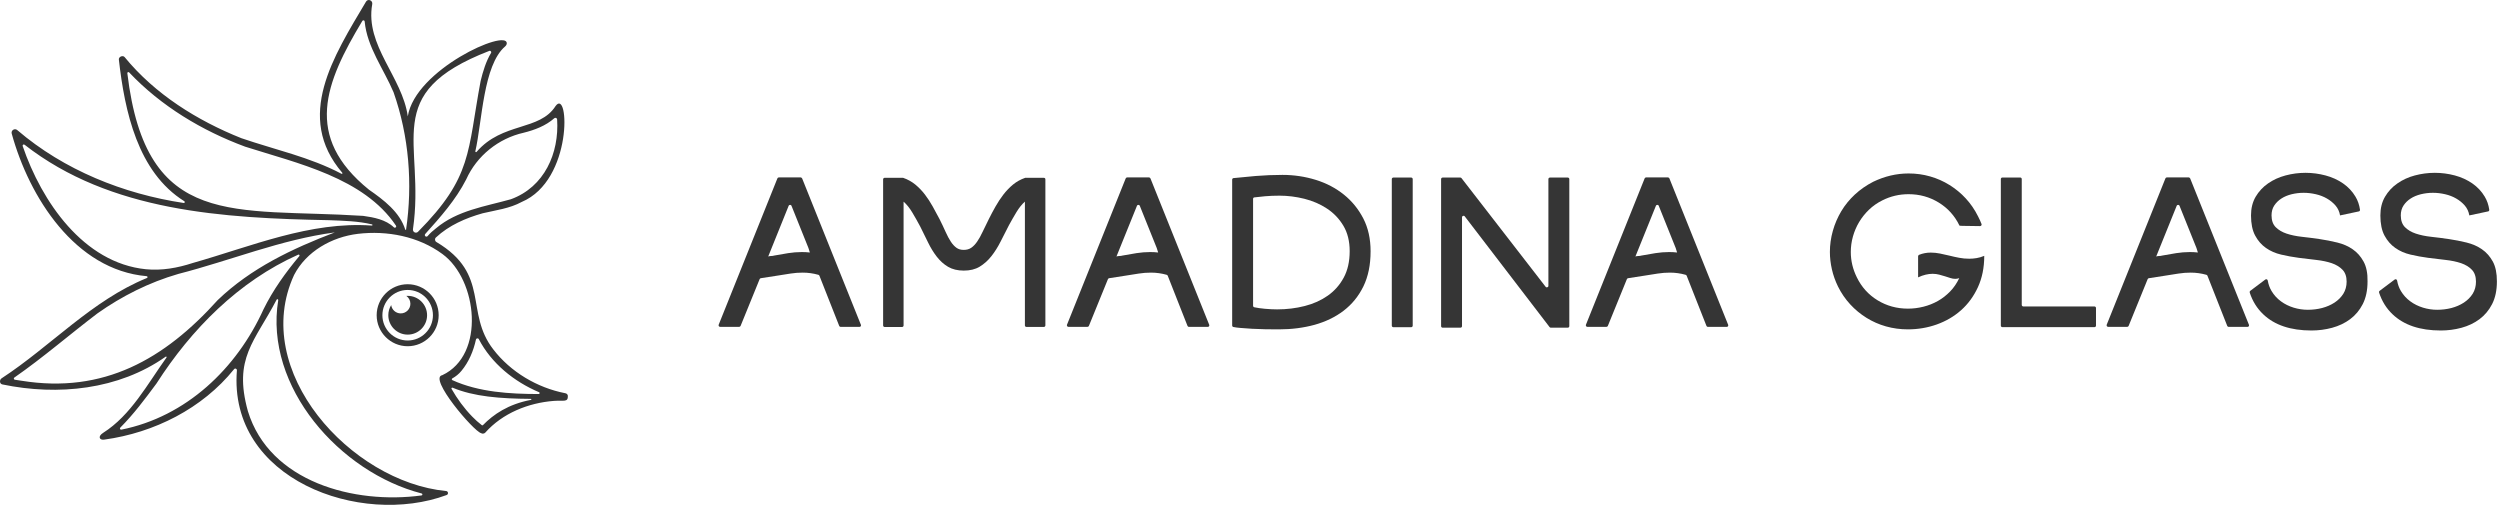 <?xml version="1.0" encoding="UTF-8"?> <svg xmlns="http://www.w3.org/2000/svg" width="203" height="41" viewBox="0 0 203 41" fill="none"><path d="M93.418 14.49C94.183 16.409 97.652 25.038 98.189 26.375C98.221 26.456 98.161 26.544 98.073 26.544H96.542C96.49 26.544 96.446 26.512 96.426 26.464C96.166 25.795 95.901 25.13 95.637 24.465C95.368 23.796 95.096 23.103 94.82 22.39C94.804 22.354 94.772 22.322 94.736 22.314C94.319 22.197 93.894 22.137 93.466 22.137C93.129 22.137 92.801 22.161 92.472 22.213C92.144 22.265 91.811 22.317 91.479 22.37L90.061 22.59C90.017 22.598 89.981 22.626 89.965 22.666L88.418 26.464C88.398 26.512 88.354 26.54 88.302 26.54H86.756C86.668 26.54 86.608 26.452 86.64 26.367L91.407 14.486C91.427 14.438 91.471 14.406 91.523 14.406H93.305C93.353 14.418 93.398 14.442 93.418 14.49ZM91.146 20.751C91.17 20.751 91.186 20.747 91.194 20.743C91.202 20.735 91.218 20.735 91.242 20.735C91.579 20.671 91.923 20.611 92.284 20.555C92.644 20.499 93.013 20.467 93.386 20.467C93.49 20.467 93.598 20.471 93.714 20.475C93.83 20.483 93.938 20.491 94.043 20.503L93.926 20.134L92.552 16.713C92.512 16.609 92.364 16.609 92.32 16.713L90.657 20.827C90.734 20.803 90.814 20.787 90.898 20.787C90.986 20.787 91.066 20.775 91.146 20.751Z" fill="#353535"></path><path d="M135.556 14.49C136.321 16.409 139.791 25.038 140.327 26.375C140.359 26.456 140.299 26.544 140.211 26.544H138.681C138.629 26.544 138.585 26.512 138.565 26.464C138.304 25.795 138.04 25.13 137.776 24.465C137.507 23.796 137.235 23.103 136.958 22.39C136.942 22.354 136.91 22.322 136.874 22.314C136.458 22.197 136.033 22.137 135.604 22.137C135.268 22.137 134.939 22.161 134.611 22.213C134.282 22.265 133.95 22.317 133.617 22.37L132.199 22.59C132.155 22.598 132.119 22.626 132.103 22.666L130.557 26.464C130.537 26.512 130.493 26.54 130.441 26.54H128.894C128.806 26.54 128.746 26.452 128.778 26.367L133.545 14.486C133.565 14.438 133.609 14.406 133.662 14.406H135.444C135.492 14.418 135.54 14.442 135.556 14.49ZM133.285 20.751C133.309 20.751 133.325 20.747 133.333 20.743C133.341 20.735 133.357 20.735 133.381 20.735C133.718 20.671 134.062 20.611 134.423 20.555C134.783 20.499 135.152 20.467 135.524 20.467C135.628 20.467 135.737 20.471 135.853 20.475C135.969 20.483 136.077 20.491 136.181 20.503L136.065 20.134L134.691 16.713C134.651 16.609 134.503 16.609 134.459 16.713L132.796 20.827C132.872 20.803 132.952 20.787 133.037 20.787C133.129 20.787 133.209 20.775 133.285 20.751Z" fill="#353535"></path><path d="M177.843 14.49C178.609 16.409 182.078 25.038 182.615 26.375C182.647 26.456 182.586 26.544 182.498 26.544H180.968C180.916 26.544 180.872 26.512 180.852 26.464C180.591 25.795 180.327 25.13 180.063 24.465C179.794 23.796 179.522 23.103 179.245 22.39C179.229 22.354 179.197 22.322 179.161 22.314C178.745 22.197 178.32 22.137 177.891 22.137C177.555 22.137 177.227 22.161 176.898 22.213C176.57 22.265 176.237 22.317 175.905 22.37L174.486 22.59C174.442 22.598 174.406 22.626 174.39 22.666L172.844 26.464C172.824 26.512 172.78 26.54 172.728 26.54H171.182C171.093 26.54 171.033 26.452 171.065 26.367L175.832 14.486C175.852 14.438 175.897 14.406 175.949 14.406H177.731C177.779 14.418 177.823 14.442 177.843 14.49ZM175.572 20.751C175.596 20.751 175.612 20.747 175.62 20.743C175.628 20.735 175.644 20.735 175.668 20.735C176.005 20.671 176.349 20.611 176.71 20.555C177.07 20.499 177.439 20.467 177.811 20.467C177.916 20.467 178.024 20.471 178.14 20.475C178.256 20.483 178.364 20.491 178.468 20.503L178.352 20.134L176.978 16.713C176.938 16.609 176.79 16.609 176.746 16.713L175.083 20.827C175.159 20.803 175.24 20.787 175.324 20.787C175.412 20.787 175.492 20.775 175.572 20.751Z" fill="#353535"></path><path d="M65.135 14.49C65.901 16.409 69.37 25.038 69.906 26.375C69.939 26.456 69.878 26.544 69.79 26.544H68.26C68.208 26.544 68.164 26.512 68.144 26.464C67.883 25.795 67.619 25.13 67.355 24.465C67.086 23.796 66.814 23.103 66.537 22.39C66.522 22.354 66.489 22.322 66.453 22.314C66.037 22.197 65.612 22.137 65.183 22.137C64.847 22.137 64.519 22.161 64.19 22.213C63.861 22.265 63.529 22.317 63.197 22.37L61.778 22.59C61.734 22.598 61.698 22.626 61.682 22.666L60.136 26.464C60.116 26.512 60.072 26.54 60.02 26.54H58.474C58.385 26.54 58.325 26.452 58.357 26.367L63.124 14.486C63.145 14.438 63.188 14.406 63.241 14.406H65.023C65.071 14.418 65.115 14.442 65.135 14.49ZM62.864 20.751C62.888 20.751 62.904 20.747 62.912 20.743C62.92 20.735 62.936 20.735 62.96 20.735C63.297 20.671 63.641 20.611 64.002 20.555C64.362 20.499 64.731 20.467 65.103 20.467C65.207 20.467 65.316 20.471 65.432 20.475C65.548 20.483 65.656 20.491 65.76 20.503L65.644 20.134L64.27 16.713C64.23 16.609 64.082 16.609 64.038 16.713L62.379 20.827C62.455 20.803 62.536 20.787 62.62 20.787C62.704 20.787 62.788 20.775 62.864 20.751Z" fill="#353535"></path><path d="M84.885 14.558V26.424C84.885 26.492 84.828 26.548 84.76 26.548H83.346C83.278 26.548 83.222 26.492 83.222 26.424V16.369C82.978 16.589 82.753 16.869 82.545 17.21C82.341 17.551 82.132 17.907 81.928 18.284C81.696 18.736 81.467 19.181 81.243 19.626C81.019 20.07 80.766 20.467 80.49 20.815C80.214 21.164 79.897 21.444 79.545 21.657C79.192 21.869 78.763 21.973 78.259 21.973C77.758 21.973 77.333 21.869 76.985 21.665C76.636 21.46 76.332 21.184 76.067 20.843C75.803 20.503 75.567 20.118 75.362 19.694C75.158 19.269 74.942 18.837 74.725 18.4C74.505 17.987 74.289 17.607 74.076 17.25C73.864 16.898 73.628 16.601 73.371 16.373V26.428C73.371 26.496 73.315 26.552 73.247 26.552H71.833C71.765 26.552 71.709 26.496 71.709 26.428V14.562C71.709 14.494 71.765 14.438 71.833 14.438H73.331C73.704 14.566 74.036 14.75 74.325 14.987C74.613 15.227 74.874 15.495 75.106 15.8C75.338 16.104 75.547 16.425 75.735 16.765C75.923 17.106 76.103 17.446 76.284 17.779C76.476 18.163 76.644 18.516 76.784 18.832C76.925 19.149 77.069 19.413 77.209 19.626C77.349 19.838 77.502 20.002 77.662 20.118C77.822 20.235 78.018 20.291 78.251 20.291C78.495 20.291 78.699 20.235 78.868 20.118C79.036 20.002 79.192 19.838 79.34 19.626C79.489 19.413 79.637 19.149 79.785 18.832C79.933 18.516 80.105 18.168 80.298 17.779C80.466 17.442 80.646 17.106 80.838 16.765C81.031 16.425 81.243 16.1 81.475 15.8C81.708 15.499 81.968 15.227 82.257 14.987C82.545 14.75 82.877 14.566 83.25 14.438H84.748C84.832 14.434 84.885 14.49 84.885 14.558Z" fill="#353535"></path><path d="M100.052 26.428V14.586C100.052 14.522 100.096 14.47 100.16 14.462C100.713 14.402 101.314 14.346 101.967 14.29C102.664 14.234 103.385 14.201 104.134 14.201C105.075 14.201 105.977 14.338 106.842 14.606C107.707 14.874 108.468 15.275 109.125 15.804C109.782 16.333 110.307 16.978 110.704 17.747C111.096 18.512 111.292 19.397 111.292 20.403C111.292 21.512 111.096 22.462 110.704 23.263C110.311 24.06 109.774 24.717 109.097 25.234C108.42 25.751 107.631 26.127 106.738 26.376C105.84 26.62 104.883 26.744 103.865 26.744C103.517 26.744 103.148 26.74 102.764 26.736C102.375 26.728 102.011 26.716 101.662 26.696C101.314 26.676 100.997 26.652 100.713 26.628C100.484 26.608 100.296 26.584 100.152 26.552C100.092 26.54 100.052 26.488 100.052 26.428ZM101.75 16.148V24.825C101.75 24.885 101.79 24.938 101.846 24.95C102.095 25.002 102.387 25.046 102.716 25.074C103.088 25.106 103.417 25.122 103.701 25.122C104.486 25.122 105.235 25.03 105.94 24.849C106.65 24.669 107.274 24.389 107.815 24.008C108.356 23.628 108.789 23.139 109.109 22.546C109.43 21.953 109.594 21.236 109.594 20.399C109.594 19.585 109.422 18.896 109.081 18.328C108.741 17.759 108.296 17.294 107.747 16.934C107.198 16.573 106.589 16.309 105.912 16.14C105.235 15.972 104.562 15.888 103.893 15.888C103.481 15.888 103.088 15.904 102.716 15.936C102.387 15.964 102.103 15.996 101.854 16.028C101.794 16.032 101.75 16.084 101.75 16.148Z" fill="#353535"></path><path d="M114.588 26.568H113.138C113.07 26.568 113.014 26.512 113.014 26.444V14.542C113.014 14.474 113.07 14.418 113.138 14.418H114.588C114.656 14.418 114.712 14.474 114.712 14.542V26.444C114.712 26.512 114.656 26.568 114.588 26.568Z" fill="#353535"></path><path d="M118.675 14.466L125.505 23.287C125.577 23.379 125.73 23.331 125.73 23.211V14.542C125.73 14.474 125.786 14.418 125.854 14.418H127.304C127.372 14.418 127.428 14.474 127.428 14.542V26.484C127.428 26.552 127.372 26.608 127.304 26.608H125.926C125.886 26.608 125.85 26.588 125.826 26.56L118.939 17.57C118.867 17.474 118.715 17.526 118.715 17.647V26.484C118.715 26.552 118.659 26.608 118.591 26.608H117.141C117.073 26.608 117.017 26.552 117.017 26.484V14.542C117.017 14.474 117.073 14.418 117.141 14.418H118.579C118.615 14.418 118.651 14.434 118.675 14.466Z" fill="#353535"></path><path d="M159.09 22.586C158.974 22.626 158.866 22.642 158.762 22.642C158.634 22.642 158.502 22.618 158.365 22.574C158.229 22.53 158.089 22.486 157.941 22.438C157.793 22.394 157.636 22.35 157.468 22.302C157.3 22.257 157.12 22.233 156.927 22.233C156.747 22.233 156.559 22.257 156.366 22.302C156.174 22.346 155.966 22.422 155.75 22.522V20.811C155.75 20.759 155.782 20.711 155.83 20.691C156.13 20.571 156.443 20.511 156.775 20.511C157.019 20.511 157.272 20.535 157.528 20.587C157.785 20.639 158.045 20.695 158.301 20.759C158.558 20.823 158.818 20.883 159.082 20.931C159.347 20.984 159.619 21.008 159.904 21.008C160.096 21.008 160.292 20.992 160.493 20.959C160.693 20.927 160.901 20.867 161.121 20.775C161.121 21.729 160.949 22.574 160.609 23.315C160.268 24.056 159.812 24.681 159.239 25.19C158.666 25.698 158.005 26.083 157.26 26.348C156.515 26.612 155.734 26.744 154.92 26.744C154.303 26.744 153.711 26.664 153.142 26.504C152.573 26.343 152.048 26.111 151.559 25.807C151.071 25.502 150.63 25.142 150.237 24.713C149.845 24.288 149.512 23.804 149.244 23.263C149.024 22.81 148.859 22.35 148.751 21.873C148.643 21.396 148.587 20.927 148.587 20.463C148.587 19.882 148.667 19.309 148.827 18.744C148.987 18.175 149.216 17.647 149.512 17.15C149.809 16.653 150.177 16.204 150.614 15.796C151.051 15.391 151.547 15.047 152.1 14.762C153.029 14.314 153.987 14.085 154.98 14.085C155.585 14.085 156.17 14.165 156.727 14.326C157.288 14.486 157.813 14.718 158.301 15.023C158.79 15.327 159.231 15.688 159.623 16.116C160.016 16.541 160.348 17.026 160.617 17.567C160.729 17.779 160.821 17.987 160.901 18.191C160.933 18.271 160.865 18.36 160.781 18.36C160.404 18.36 159.475 18.34 159.363 18.34C159.247 18.34 159.163 18.332 159.11 18.32C158.726 17.522 158.161 16.898 157.42 16.445C156.679 15.992 155.866 15.768 154.976 15.768C154.215 15.768 153.51 15.936 152.849 16.269C152.437 16.473 152.072 16.729 151.76 17.03C151.443 17.334 151.179 17.667 150.958 18.035C150.738 18.404 150.574 18.792 150.458 19.205C150.342 19.617 150.285 20.034 150.285 20.463C150.285 21.172 150.446 21.853 150.77 22.51C151.155 23.307 151.72 23.932 152.461 24.385C153.202 24.837 154.023 25.062 154.924 25.062C155.349 25.062 155.766 25.009 156.182 24.905C156.595 24.801 156.983 24.649 157.352 24.441C157.72 24.236 158.053 23.972 158.357 23.66C158.646 23.363 158.894 22.998 159.09 22.586Z" fill="#353535"></path><path d="M164.294 24.885H170.071C170.139 24.885 170.195 24.941 170.195 25.009V26.44C170.195 26.508 170.139 26.564 170.071 26.564H162.592C162.524 26.564 162.468 26.508 162.468 26.44V14.538C162.468 14.47 162.524 14.414 162.592 14.414H164.042C164.11 14.414 164.166 14.47 164.166 14.538V24.761C164.17 24.829 164.226 24.885 164.294 24.885Z" fill="#353535"></path><path d="M202.416 21.236C202.187 20.823 201.895 20.491 201.534 20.242C201.174 19.99 200.757 19.81 200.284 19.694C199.812 19.578 199.335 19.485 198.85 19.413C198.366 19.341 197.889 19.281 197.416 19.229C196.943 19.177 196.527 19.089 196.166 18.969C195.806 18.849 195.509 18.672 195.285 18.448C195.061 18.224 194.944 17.903 194.944 17.491C194.944 17.182 195.017 16.914 195.165 16.689C195.313 16.465 195.505 16.273 195.746 16.12C195.982 15.964 196.262 15.852 196.575 15.772C196.891 15.696 197.216 15.656 197.552 15.656C197.889 15.656 198.217 15.696 198.546 15.772C198.874 15.848 199.175 15.964 199.443 16.12C199.716 16.277 199.944 16.465 200.14 16.689C200.332 16.914 200.457 17.182 200.509 17.491L202.055 17.162C202.107 17.138 202.135 17.082 202.127 17.026C202.071 16.637 201.951 16.285 201.763 15.972C201.506 15.54 201.166 15.179 200.749 14.891C200.328 14.602 199.856 14.386 199.331 14.246C198.802 14.105 198.261 14.033 197.709 14.033C197.156 14.033 196.615 14.105 196.086 14.246C195.557 14.386 195.085 14.602 194.668 14.895C194.247 15.183 193.915 15.548 193.663 15.976C193.41 16.409 193.286 16.914 193.286 17.494C193.286 18.163 193.398 18.712 193.622 19.129C193.847 19.549 194.139 19.882 194.5 20.134C194.86 20.387 195.273 20.567 195.738 20.675C196.202 20.783 196.679 20.872 197.168 20.936C197.656 21 198.133 21.06 198.598 21.108C199.063 21.16 199.475 21.248 199.836 21.368C200.196 21.492 200.489 21.669 200.713 21.901C200.937 22.133 201.049 22.454 201.049 22.87C201.049 23.243 200.957 23.572 200.781 23.856C200.601 24.14 200.36 24.377 200.064 24.573C199.768 24.765 199.435 24.909 199.059 25.01C198.686 25.106 198.297 25.154 197.901 25.154C197.516 25.154 197.132 25.098 196.751 24.982C196.371 24.865 196.026 24.697 195.718 24.469C195.409 24.244 195.153 23.964 194.952 23.628C194.804 23.379 194.7 23.095 194.644 22.778C194.628 22.686 194.524 22.642 194.448 22.698L193.226 23.616C193.182 23.648 193.166 23.708 193.182 23.76C193.41 24.453 193.771 25.042 194.279 25.522C195.201 26.4 196.507 26.836 198.197 26.836C198.766 26.836 199.323 26.764 199.872 26.616C200.421 26.468 200.909 26.235 201.334 25.919C201.759 25.602 202.103 25.194 202.359 24.693C202.616 24.192 202.748 23.579 202.748 22.858C202.752 22.189 202.64 21.649 202.416 21.236Z" fill="#353535"></path><path d="M191.92 21.236C191.695 20.823 191.399 20.491 191.038 20.242C190.678 19.99 190.261 19.81 189.788 19.694C189.316 19.578 188.839 19.485 188.354 19.413C187.87 19.341 187.393 19.281 186.92 19.229C186.448 19.177 186.031 19.089 185.67 18.969C185.31 18.849 185.013 18.672 184.789 18.448C184.565 18.224 184.449 17.903 184.449 17.491C184.449 17.182 184.521 16.914 184.669 16.689C184.817 16.465 185.009 16.273 185.25 16.12C185.486 15.964 185.763 15.852 186.079 15.772C186.395 15.696 186.72 15.656 187.056 15.656C187.393 15.656 187.721 15.696 188.05 15.772C188.378 15.848 188.679 15.964 188.947 16.12C189.22 16.277 189.448 16.465 189.644 16.689C189.837 16.914 189.961 17.182 190.013 17.491L191.559 17.162C191.611 17.138 191.639 17.082 191.631 17.026C191.575 16.637 191.455 16.285 191.267 15.972C191.01 15.54 190.67 15.179 190.253 14.891C189.833 14.602 189.36 14.386 188.831 14.246C188.302 14.105 187.761 14.033 187.209 14.033C186.656 14.033 186.115 14.105 185.586 14.246C185.057 14.386 184.585 14.602 184.164 14.895C183.748 15.183 183.411 15.548 183.159 15.976C182.906 16.409 182.782 16.914 182.782 17.494C182.782 18.163 182.894 18.712 183.119 19.129C183.343 19.549 183.635 19.882 183.996 20.134C184.356 20.387 184.769 20.567 185.234 20.675C185.698 20.783 186.175 20.872 186.664 20.936C187.153 21 187.629 21.06 188.094 21.108C188.559 21.16 188.971 21.248 189.332 21.368C189.692 21.492 189.985 21.669 190.209 21.901C190.433 22.133 190.546 22.454 190.546 22.87C190.546 23.243 190.453 23.572 190.277 23.856C190.097 24.14 189.857 24.377 189.56 24.573C189.264 24.765 188.931 24.909 188.555 25.01C188.182 25.106 187.794 25.154 187.397 25.154C187.012 25.154 186.628 25.098 186.247 24.982C185.867 24.865 185.522 24.697 185.214 24.469C184.905 24.244 184.649 23.964 184.449 23.628C184.3 23.379 184.196 23.095 184.14 22.778C184.124 22.686 184.02 22.642 183.944 22.698L182.722 23.616C182.678 23.648 182.662 23.708 182.678 23.76C182.906 24.453 183.267 25.042 183.776 25.522C184.697 26.4 186.003 26.836 187.693 26.836C188.262 26.836 188.819 26.764 189.368 26.616C189.917 26.468 190.405 26.235 190.83 25.919C191.255 25.602 191.599 25.194 191.856 24.693C192.112 24.192 192.244 23.579 192.244 22.858C192.26 22.189 192.148 21.649 191.92 21.236Z" fill="#353535"></path><path d="M0.197 31.217C4.691 32.151 9.641 31.656 13.454 28.961C13.499 28.93 13.553 28.985 13.52 29.03C11.972 31.188 10.63 33.72 8.374 35.148C7.912 35.44 8.077 35.761 8.471 35.697C12.517 35.138 16.429 33.18 19.008 29.976C19.088 29.877 19.246 29.94 19.237 30.068C18.52 38.918 29.257 42.804 36.267 40.197C36.434 40.135 36.404 39.89 36.227 39.871H36.222C28.495 39.125 20.282 30.124 23.88 22.327C24.878 20.404 26.942 19.245 29.056 18.988C31.435 18.705 33.978 19.193 35.927 20.628C38.777 22.714 39.433 28.817 35.915 30.464C34.75 30.669 38.454 35.02 39.067 35.173C39.162 35.239 39.327 35.216 39.402 35.131C40.804 33.55 42.908 32.713 44.964 32.554C45.782 32.491 46.129 32.691 46.11 32.142C46.105 32.028 45.995 31.932 45.877 31.925C43.611 31.479 41.462 30.202 40.058 28.374C37.708 25.354 39.86 22.284 35.436 19.651C35.304 19.573 35.283 19.389 35.396 19.285C36.449 18.299 37.819 17.705 39.192 17.318C40.266 17.065 41.382 16.933 42.363 16.398C46.544 14.63 46.216 7.099 45.117 8.604C43.812 10.657 40.801 9.895 38.697 12.335C38.659 12.38 38.586 12.344 38.598 12.285C39.152 9.864 39.235 5.294 41.014 3.772C41.089 3.706 41.148 3.617 41.151 3.518C41.184 2.305 33.716 5.641 33.112 9.449C32.671 6.245 29.63 3.704 30.224 0.347C30.291 0.042 29.885 -0.139 29.72 0.134C27.087 4.575 23.901 9.477 27.794 14.031C27.832 14.076 27.78 14.14 27.728 14.111C25.164 12.755 22.323 12.155 19.6 11.221C16.014 9.791 12.588 7.649 10.123 4.641C9.976 4.459 9.627 4.608 9.651 4.837C10.125 9.01 11.168 13.97 14.969 16.341C15.04 16.386 14.999 16.497 14.917 16.482C10.014 15.744 5.196 13.809 1.412 10.572C1.211 10.381 0.881 10.572 0.949 10.841C2.372 16.018 6.105 21.918 11.911 22.426C11.991 22.433 12.008 22.541 11.935 22.572C7.445 24.401 4.134 28.105 0.124 30.724C-0.046 30.834 -0.058 31.17 0.197 31.217ZM36.666 31.578C36.633 31.521 36.691 31.457 36.753 31.481C38.473 32.205 40.601 32.37 43.109 32.389C43.158 32.389 43.163 32.46 43.116 32.47C41.276 32.814 40.061 33.652 39.216 34.52C39.192 34.544 39.155 34.548 39.126 34.527C38.846 34.312 38.586 34.076 38.341 33.824C37.685 33.151 37.13 32.387 36.666 31.578ZM38.647 27.572C38.673 27.456 38.827 27.435 38.881 27.541C39.903 29.506 41.745 30.993 43.772 31.847C43.85 31.88 43.826 31.995 43.741 31.995C41.396 31.993 38.881 31.844 36.732 30.868C36.675 30.842 36.67 30.759 36.727 30.728C37.01 30.57 37.265 30.365 37.468 30.115C38.067 29.395 38.444 28.503 38.647 27.572ZM32.971 18.658C32.938 18.66 32.945 18.66 32.912 18.663C32.471 17.223 31.152 16.23 29.962 15.404C24.621 11.084 26.405 6.717 29.422 1.699C29.472 1.614 29.602 1.644 29.611 1.741C29.802 3.829 31.168 5.618 31.961 7.503C33.209 11.049 33.52 14.944 32.971 18.658ZM33.945 18.818C33.882 18.884 33.785 18.908 33.697 18.88H33.695C33.584 18.844 33.516 18.733 33.532 18.615C34.568 11.499 30.769 7.604 39.73 4.133C39.832 4.093 39.928 4.204 39.872 4.299C39.457 4.995 39.214 5.804 39.027 6.575C37.944 12.356 38.367 14.357 33.945 18.818ZM45.185 11.259C45.185 11.261 45.185 11.261 45.185 11.264C45.188 11.252 45.19 11.23 45.185 11.259ZM34.726 19.167C34.688 19.212 34.629 19.226 34.575 19.205H34.573C34.492 19.17 34.469 19.066 34.528 19C35.764 17.629 37.012 16.221 37.855 14.569C38.714 12.653 40.474 11.238 42.524 10.777C43.409 10.558 44.317 10.214 45.008 9.602C45.096 9.525 45.232 9.581 45.239 9.697C45.412 12.434 44.213 15.182 41.486 16.178C39.383 16.77 37.133 17.079 35.398 18.542C35.163 18.726 34.922 18.931 34.726 19.167ZM32.041 18.49C32.02 18.488 32.001 18.476 31.985 18.462C31.329 17.83 30.352 17.648 29.484 17.528C19.013 16.86 11.866 18.74 10.34 5.948C10.33 5.865 10.429 5.82 10.486 5.879C13.072 8.612 16.396 10.61 19.907 11.91C24.128 13.259 29.538 14.423 32.154 18.323C32.209 18.403 32.138 18.504 32.044 18.49C32.041 18.49 32.041 18.49 32.041 18.49ZM15.651 21.355C14.426 21.756 13.138 21.989 11.847 21.862C6.775 21.352 3.377 16.36 1.841 11.858C1.81 11.766 1.919 11.691 1.995 11.752C8.971 17.202 18.187 17.712 26.709 17.879C27.889 17.926 29.073 17.948 30.208 18.221C30.265 18.235 30.253 18.32 30.194 18.316C25.178 17.959 20.412 20.007 15.651 21.355ZM22.462 24.332C22.497 24.261 22.604 24.297 22.592 24.375C21.443 31.427 27.61 38.359 34.238 40.069C34.325 40.093 34.318 40.218 34.228 40.23C28.797 40.968 21.891 39.156 20.129 33.385C18.928 29.07 20.688 27.744 22.462 24.332ZM24.218 20.677C24.291 20.644 24.357 20.734 24.305 20.795C23.189 22.131 22.169 23.549 21.396 25.118C19.213 29.931 15.115 33.836 9.851 34.888C9.759 34.907 9.7 34.794 9.766 34.725C10.854 33.633 11.788 32.38 12.704 31.144C15.53 26.736 19.378 22.839 24.218 20.677ZM1.204 30.834C1.117 30.82 1.093 30.707 1.164 30.658C3.502 29.034 5.652 27.163 7.914 25.446C9.908 24.035 12.128 22.924 14.476 22.244C18.715 21.156 22.825 19.448 27.186 18.872C23.748 20.182 20.381 21.772 17.682 24.363C13.352 29.174 8.41 31.991 1.749 30.917C1.57 30.891 1.388 30.863 1.204 30.834Z" fill="#353535"></path><path d="M31.765 24.773C31.817 25.156 32.145 25.448 32.541 25.448C32.973 25.448 33.324 25.097 33.324 24.665C33.324 24.403 33.195 24.172 32.996 24.028C33.032 24.025 33.067 24.023 33.105 24.023C33.973 24.023 34.679 24.729 34.679 25.597C34.679 26.465 33.973 27.171 33.105 27.171C32.237 27.171 31.531 26.465 31.531 25.597C31.529 25.295 31.616 25.012 31.765 24.773Z" fill="#353535"></path><path d="M33.102 23.544C34.237 23.544 35.155 24.464 35.155 25.597C35.155 26.729 34.235 27.649 33.102 27.649C31.97 27.649 31.05 26.729 31.05 25.597C31.05 24.464 31.97 23.544 33.102 23.544ZM33.102 23.079C31.715 23.079 30.585 24.209 30.585 25.597C30.585 26.984 31.715 28.114 33.102 28.114C34.49 28.114 35.62 26.984 35.62 25.597C35.62 24.209 34.492 23.079 33.102 23.079Z" fill="#353535"></path></svg> 